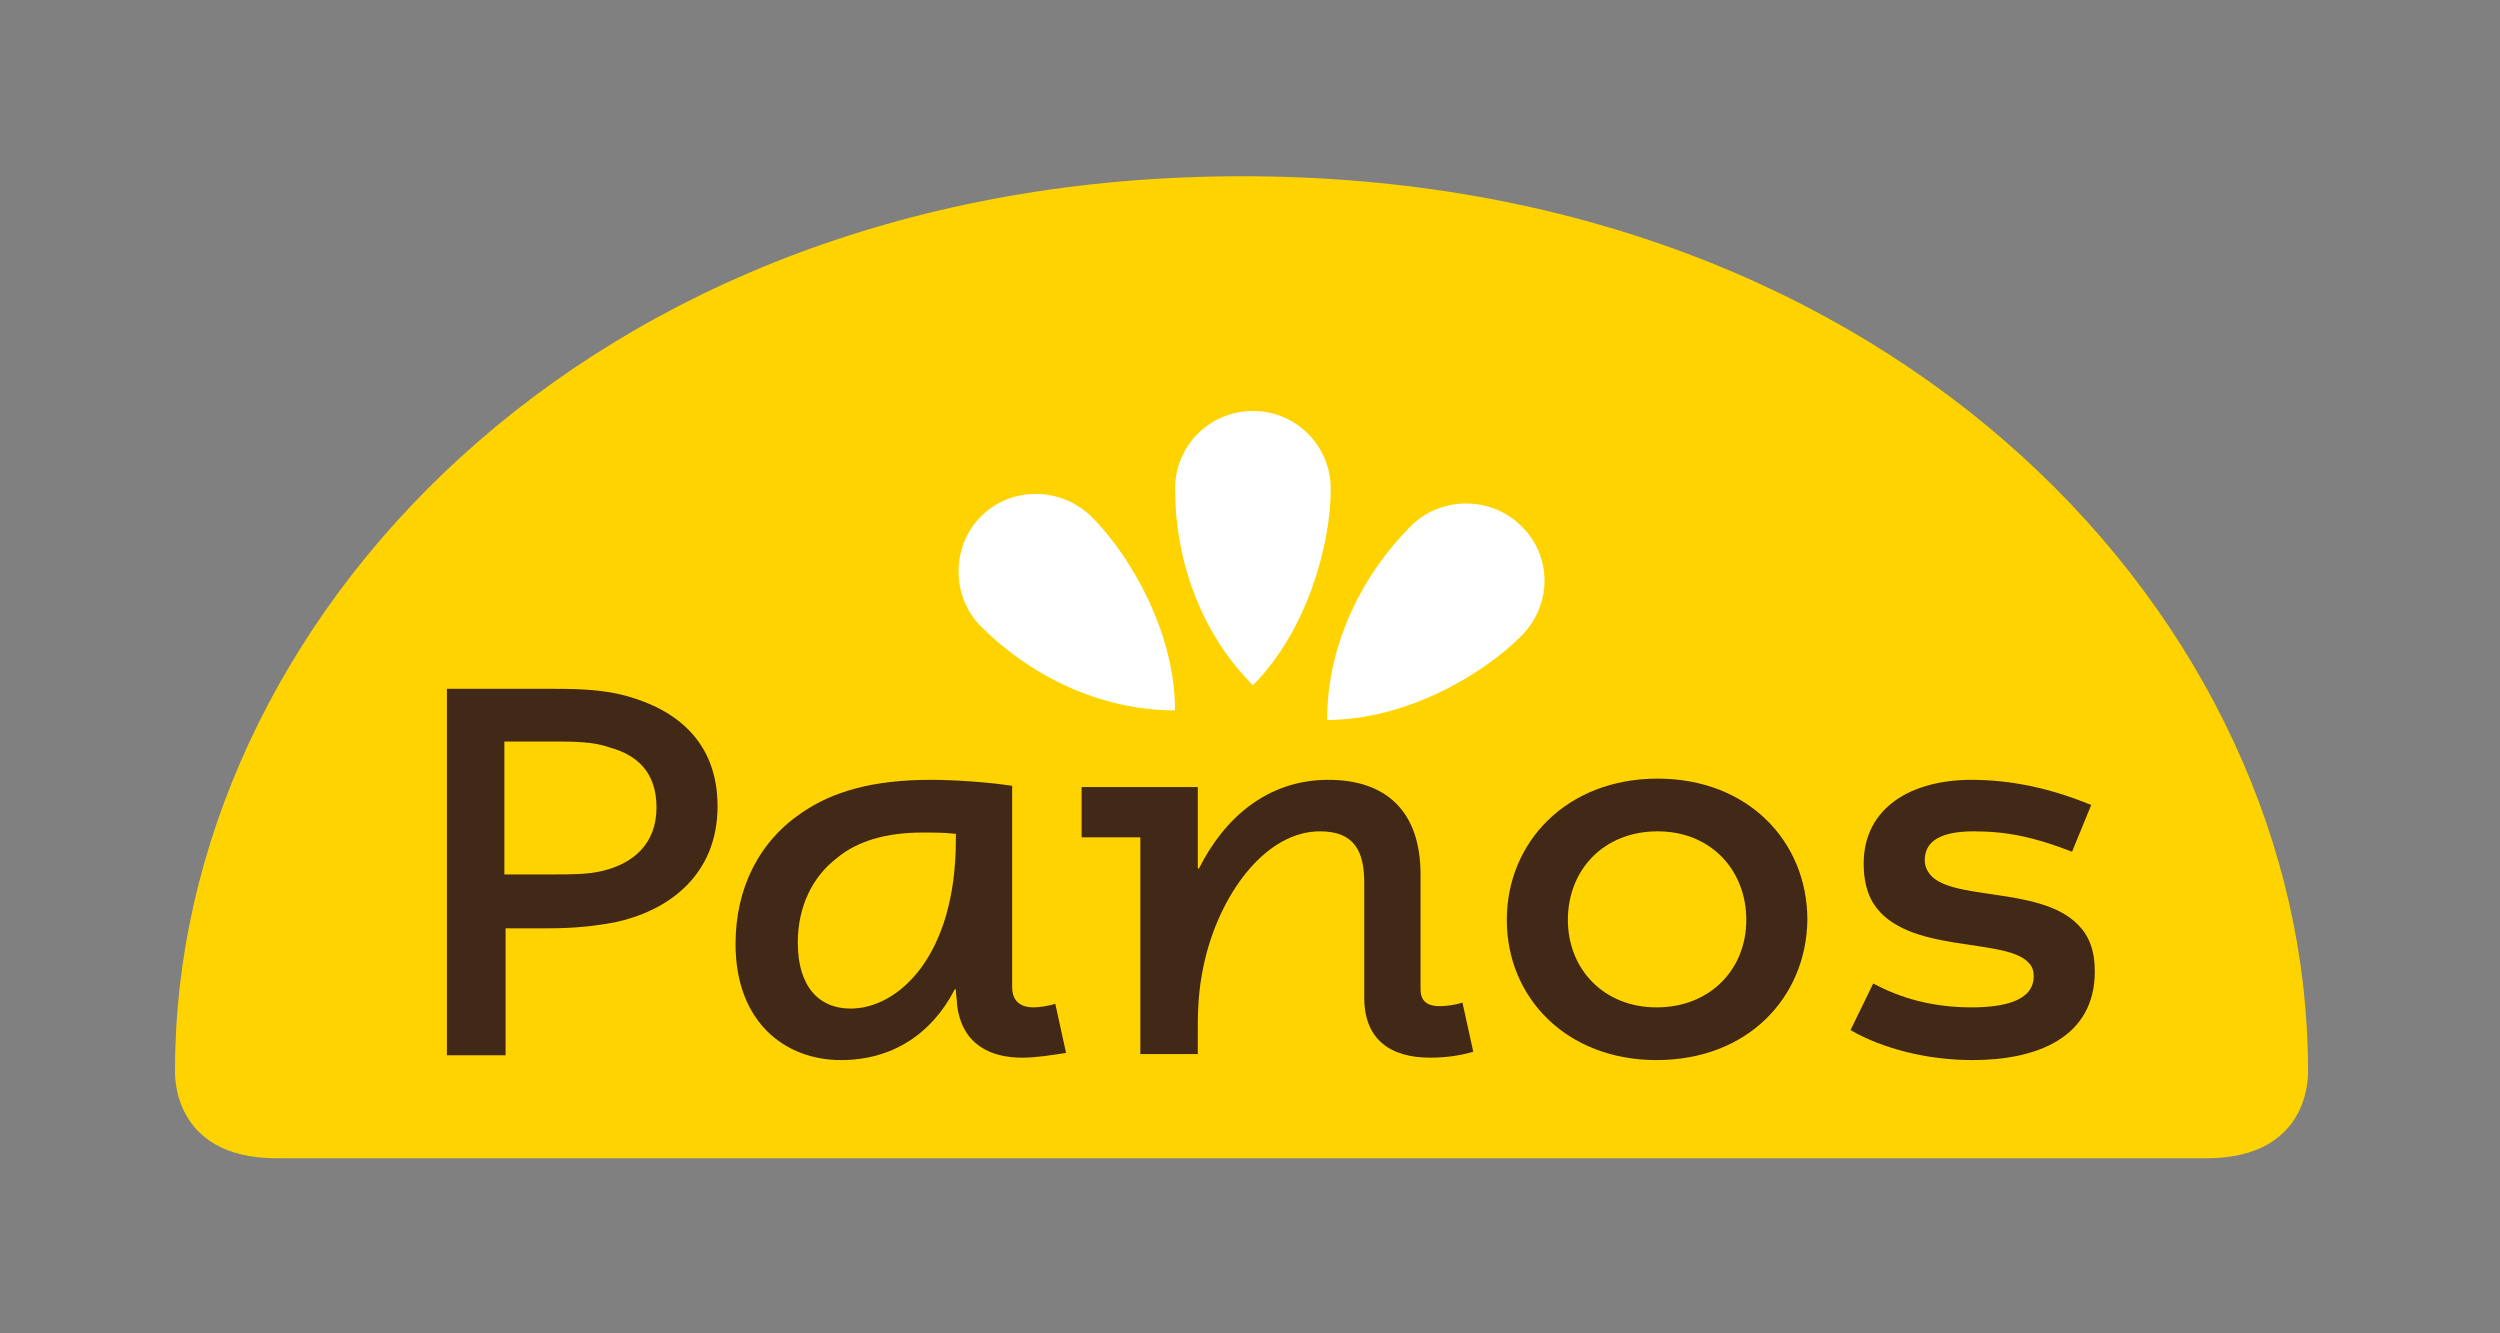 <svg width="60" height="32" viewBox="0 0 60 32" fill="none" xmlns="http://www.w3.org/2000/svg">
<rect x="0" y="0" width="60" height="32" fill="#808080" stroke="none"/>
<path d="M52.949 27.799C55.535 27.799 55.392 25.672 55.392 25.672C55.392 14.98 45.59 4.23 29.811 4.23C14.002 4.23 4.201 15.008 4.201 25.672C4.201 25.672 4.057 27.799 6.644 27.799H52.949Z" fill="#FFD300"/>
<path d="M23.545 12.393C22.826 13.111 22.826 14.319 23.545 15.037C24.695 16.187 26.362 17.049 28.201 17.049C28.201 15.21 27.166 13.37 26.189 12.393C25.442 11.674 24.264 11.674 23.545 12.393Z" fill="white"/>
<path d="M30.069 9.863C29.035 9.863 28.201 10.697 28.201 11.732C28.201 13.37 28.776 15.152 30.069 16.445C31.363 15.152 31.938 13.083 31.938 11.732C31.938 10.697 31.104 9.863 30.069 9.863Z" fill="white"/>
<path d="M36.508 12.623C35.789 11.904 34.582 11.904 33.863 12.623C32.714 13.773 31.851 15.44 31.851 17.279C33.691 17.279 35.531 16.244 36.508 15.267C37.255 14.52 37.255 13.341 36.508 12.623Z" fill="white"/>
<path d="M14.635 17.94C14.232 17.796 13.772 17.796 13.198 17.796H12.105V20.987H13.198C13.715 20.987 14.117 20.987 14.462 20.901C15.181 20.728 15.756 20.268 15.756 19.377C15.756 18.515 15.267 18.113 14.635 17.94ZM14.75 22.137C14.29 22.223 13.801 22.28 13.14 22.28H12.134V25.327H10.726V16.532H13.312C13.974 16.532 14.52 16.561 15.037 16.704C16.187 17.02 17.221 17.768 17.221 19.349C17.221 21.044 15.986 21.878 14.75 22.137Z" fill="#422817"/>
<path d="M22.913 20.01C22.654 19.981 22.424 19.981 22.136 19.981C21.274 19.981 20.584 20.182 20.096 20.584C19.492 21.044 19.147 21.763 19.147 22.625C19.147 23.689 19.665 24.206 20.412 24.206C21.562 24.206 22.941 22.941 22.941 20.153V20.01H22.913ZM24.522 25.384C23.775 25.384 23.085 25.068 22.97 24.12C22.97 24.005 22.941 23.89 22.941 23.746H22.913C22.366 24.81 21.418 25.442 20.182 25.442C18.86 25.442 17.653 24.551 17.653 22.654C17.653 21.303 18.227 20.182 19.262 19.492C19.981 19.004 20.929 18.716 22.338 18.716C22.913 18.716 23.746 18.774 24.292 18.86V23.689C24.292 24.005 24.465 24.177 24.809 24.177C24.924 24.177 25.154 24.148 25.327 24.091L25.585 25.27C25.212 25.327 24.867 25.384 24.522 25.384Z" fill="#422817"/>
<path d="M34.323 25.384C33.375 25.384 32.742 24.953 32.742 23.947V21.188C32.742 20.441 32.513 19.952 31.679 19.952C30.414 19.952 29.351 21.36 28.948 22.913C28.776 23.574 28.747 24.12 28.747 24.666V25.298H27.368V20.096H25.959V18.889H28.747V20.843H28.776C29.38 19.636 30.414 18.716 31.88 18.716C33.289 18.716 34.093 19.492 34.093 20.987V23.746C34.093 24.034 34.266 24.148 34.553 24.148C34.697 24.148 34.927 24.12 35.099 24.062L35.358 25.241C35.071 25.327 34.726 25.384 34.323 25.384Z" fill="#422817"/>
<path d="M39.784 19.952C38.491 19.952 37.629 20.872 37.629 22.079C37.629 23.258 38.491 24.177 39.756 24.177C41.049 24.177 41.911 23.258 41.911 22.079C41.911 20.872 41.049 19.952 39.784 19.952ZM39.756 25.442C37.6 25.442 36.163 23.947 36.163 22.079C36.163 20.211 37.6 18.687 39.784 18.687C41.94 18.687 43.377 20.182 43.377 22.079C43.349 23.947 41.94 25.442 39.756 25.442Z" fill="#422817"/>
<path d="M47.344 25.442C46.223 25.442 45.159 25.154 44.412 24.723L44.958 23.602C45.59 23.947 46.366 24.177 47.315 24.177C48.062 24.177 48.809 24.034 48.809 23.43C48.809 23.315 48.781 23.2 48.694 23.114C48.148 22.482 45.734 22.913 44.958 21.677C44.814 21.447 44.728 21.131 44.728 20.728C44.728 19.377 45.878 18.716 47.315 18.716C48.263 18.716 49.212 18.917 50.189 19.32L49.729 20.441C48.838 20.096 48.177 19.952 47.372 19.952C46.539 19.952 46.194 20.211 46.194 20.642C46.194 20.757 46.223 20.843 46.28 20.929C46.711 21.648 48.953 21.245 49.873 22.194C50.132 22.453 50.275 22.798 50.275 23.315C50.275 24.896 48.896 25.442 47.344 25.442Z" fill="#422817"/>
</svg>
